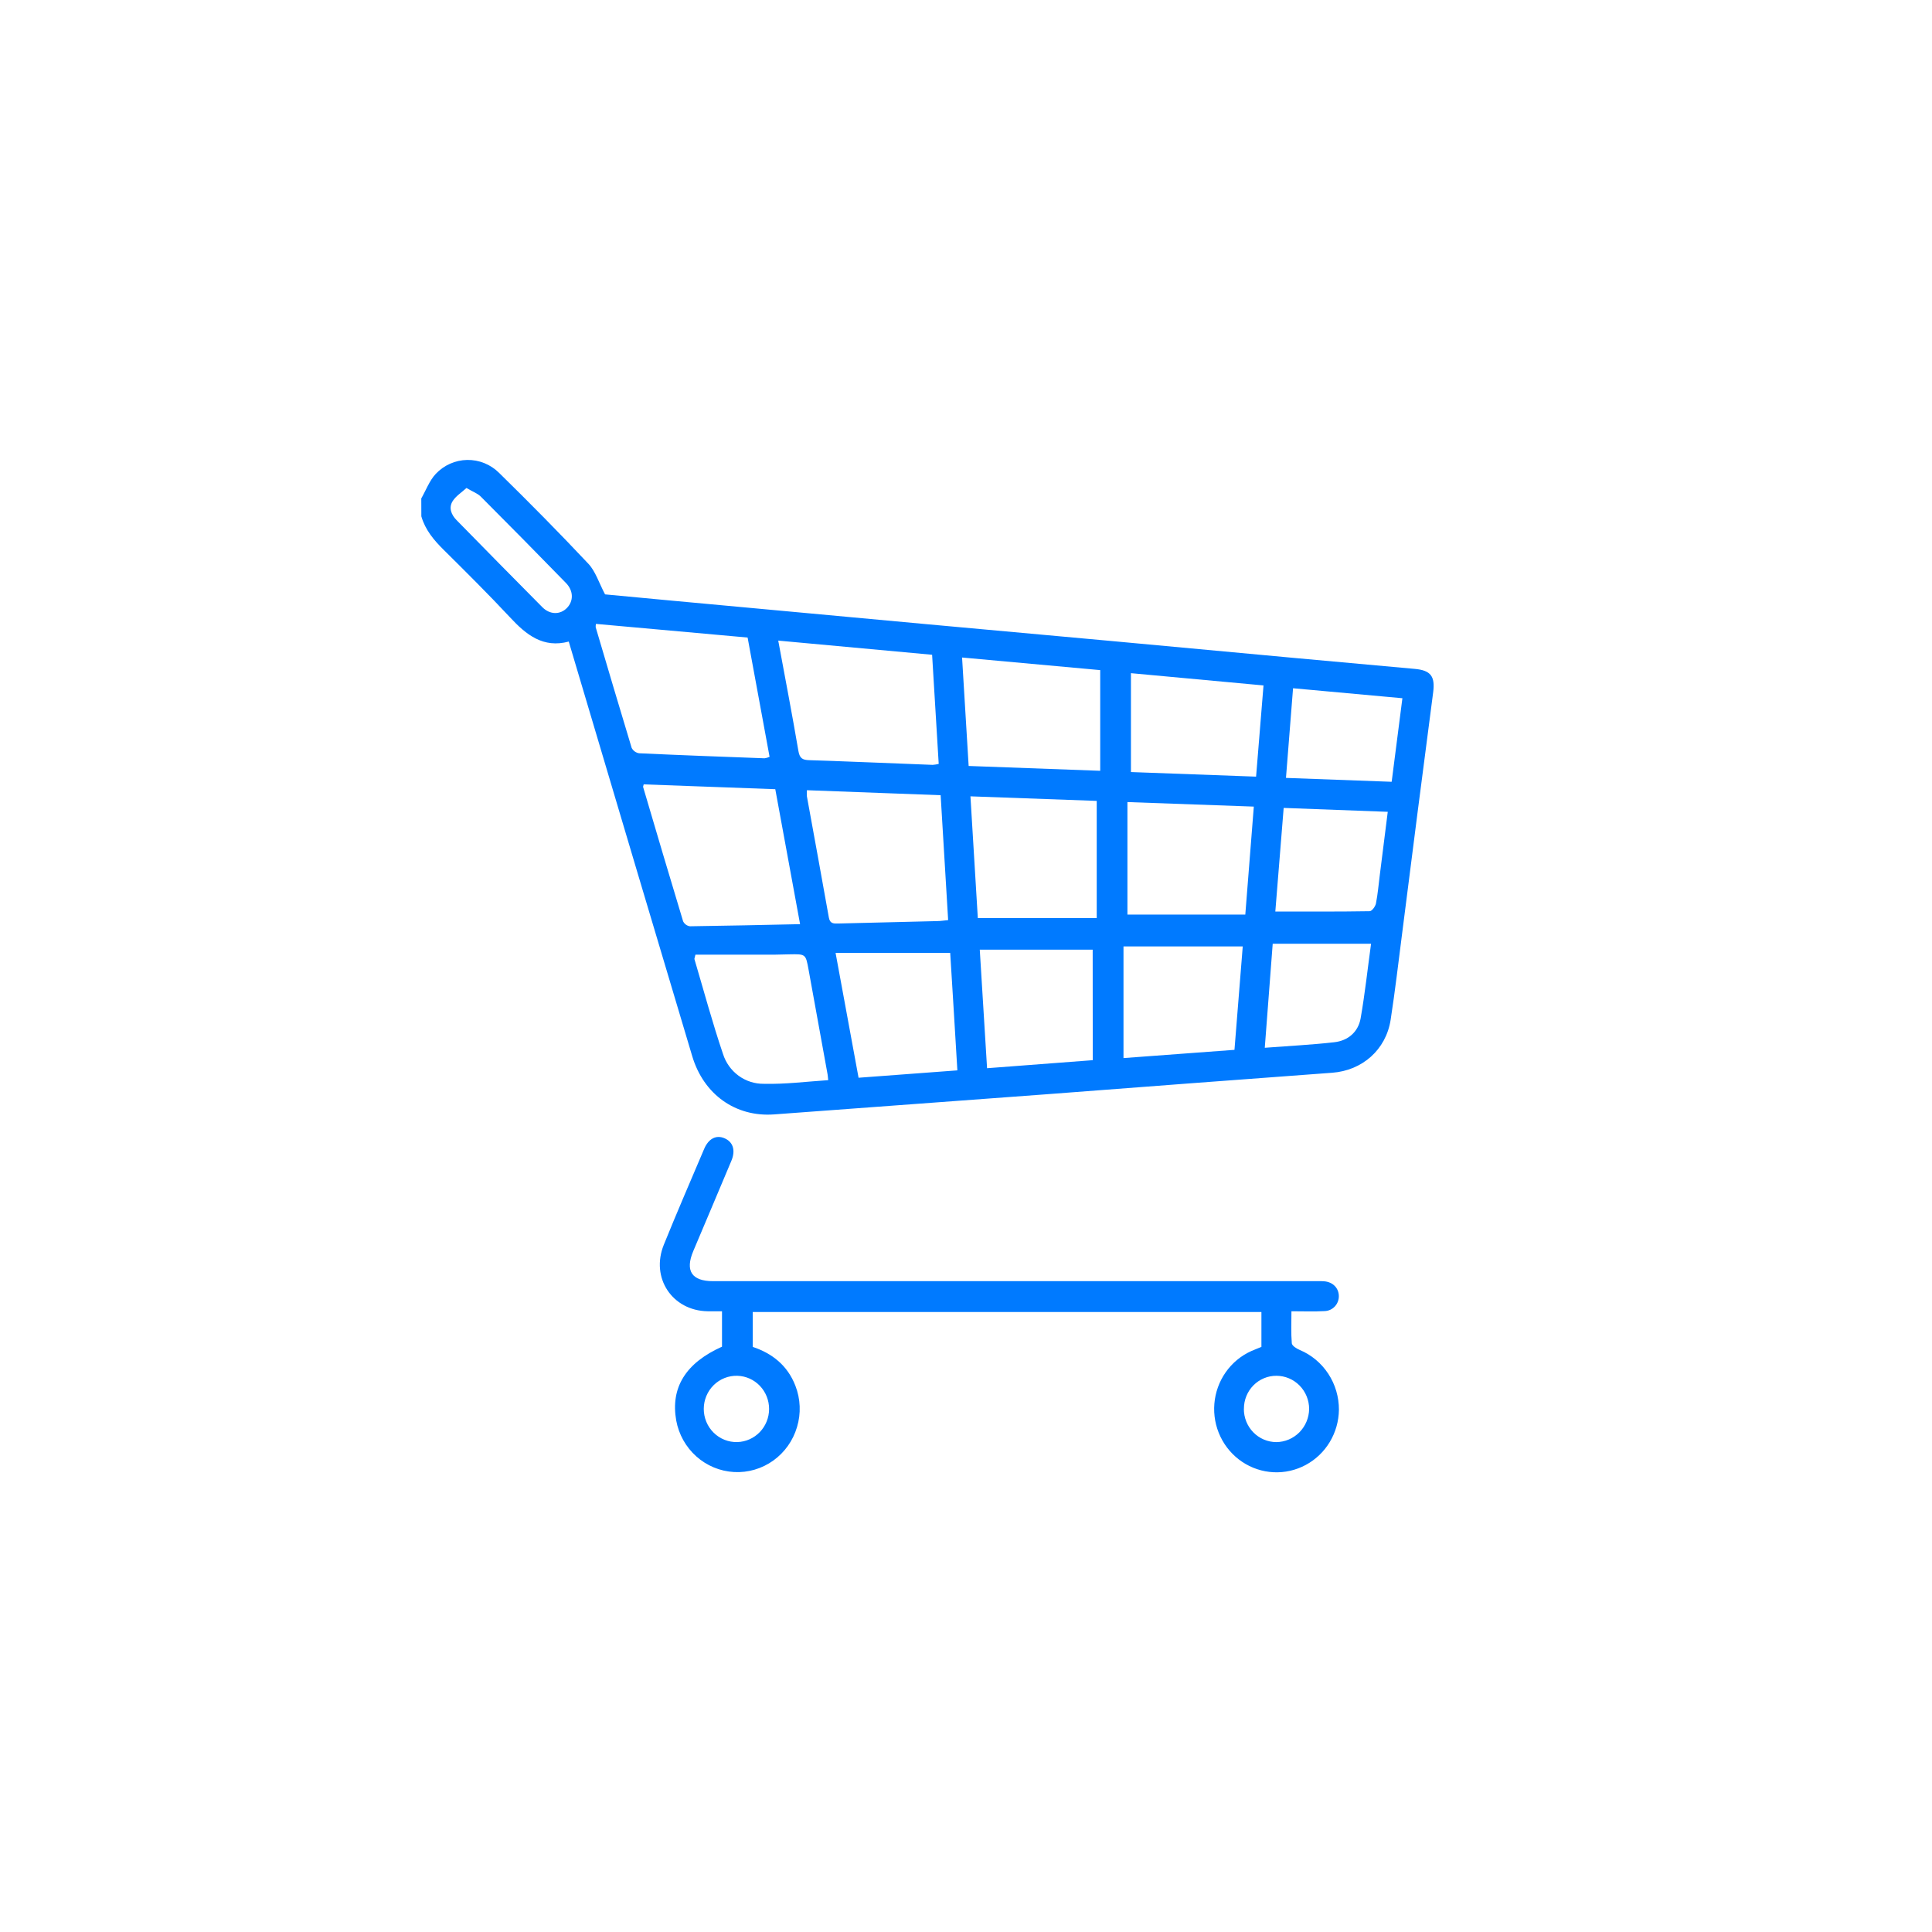<svg width="326" height="326" viewBox="0 0 326 326" fill="none" xmlns="http://www.w3.org/2000/svg">
<g filter="url(#filter0_d_106_2707)">
<rect x="11" y="10" width="304" height="304" rx="40" fill="white" fill-opacity="0.7"/>
<path d="M71.086 83.103C71.884 81.709 72.464 80.097 73.529 78.961C74.216 78.233 75.037 77.65 75.947 77.246C76.857 76.842 77.836 76.626 78.829 76.609C79.822 76.592 80.808 76.775 81.73 77.148C82.653 77.521 83.493 78.075 84.203 78.78C89.326 83.8 94.374 88.906 99.287 94.134C100.482 95.406 101.044 97.303 102.096 99.294C105.578 99.62 109.604 100.005 113.63 100.376C127.86 101.692 142.089 103.006 156.318 104.319C166.674 105.264 177.027 106.207 187.377 107.148L218.77 110.054C225.414 110.658 232.059 111.261 238.705 111.865C241.416 112.105 242.183 113.11 241.826 115.839C240.06 129.322 238.324 142.81 236.618 156.302C235.981 161.227 235.414 166.161 234.656 171.064C233.867 176.152 229.846 179.642 224.78 180.013C208.75 181.196 192.724 182.403 176.703 183.634C161.344 184.778 145.983 185.914 130.618 187.042C124.126 187.518 118.727 183.684 116.796 177.188C110.67 156.692 104.563 136.189 98.475 115.681C97.655 112.933 96.839 110.185 95.97 107.257C91.663 108.411 88.8 106.125 86.072 103.183C82.438 99.29 78.657 95.537 74.876 91.789C73.217 90.151 71.755 88.417 71.095 86.127L71.086 83.103ZM100.558 104.274C100.523 104.457 100.508 104.644 100.513 104.83C102.52 111.62 104.526 118.41 106.586 125.2C106.712 125.441 106.893 125.649 107.113 125.806C107.333 125.963 107.586 126.066 107.852 126.105C114.906 126.431 121.959 126.694 129.013 126.952C129.304 126.912 129.589 126.828 129.856 126.703L126.15 106.578L100.558 104.274ZM135.01 154.972C133.587 147.227 132.214 139.762 130.819 132.167L108.614 131.352C108.561 131.61 108.494 131.732 108.521 131.804C110.75 139.359 112.98 146.919 115.267 154.46C115.377 154.684 115.539 154.878 115.74 155.023C115.94 155.169 116.173 155.263 116.417 155.297C122.53 155.216 128.638 155.076 135.01 154.94V154.972ZM131.318 107.094C132.504 113.522 133.681 119.605 134.72 125.716C134.934 126.961 135.411 127.233 136.539 127.269C143.486 127.495 150.432 127.794 157.379 128.061C157.722 128.037 158.062 127.983 158.395 127.898C158.021 121.742 157.655 115.676 157.281 109.484L131.318 107.094ZM136.156 132.339C136.132 132.687 136.132 133.036 136.156 133.384C137.391 140.201 138.653 147.014 139.861 153.835C140.048 154.867 140.663 154.849 141.435 154.831C146.99 154.686 152.546 154.564 158.101 154.424C158.685 154.424 159.269 154.32 159.987 154.256C159.564 147.172 159.145 140.269 158.721 133.181L136.156 132.339ZM164.994 153.912H185.058V134.14L163.75 133.371C164.183 140.419 164.593 147.222 164.994 153.908V153.912ZM185.647 112.073L162.337 109.946C162.716 116.201 163.077 122.167 163.447 128.247L185.647 129.061V112.073ZM190.239 134.339V153.324H210.129C210.62 147.095 211.083 141.175 211.565 135.104L190.239 134.339ZM139.749 181.262C139.7 180.809 139.691 180.547 139.642 180.28C138.575 174.398 137.507 168.514 136.437 162.626C135.955 159.978 135.955 159.978 133.222 160.032C132.33 160.032 131.438 160.091 130.547 160.091C126.115 160.091 121.678 160.091 117.345 160.091C117.224 160.634 117.153 160.757 117.18 160.847C118.762 166.188 120.211 171.575 121.999 176.844C122.466 178.323 123.388 179.61 124.63 180.517C125.872 181.423 127.368 181.9 128.897 181.878C132.495 181.968 136.093 181.502 139.749 181.262ZM160.326 159.792H140.993C142.331 167.035 143.597 173.924 144.872 180.855L161.543 179.61C161.151 172.852 160.727 166.234 160.335 159.792H160.326ZM184.376 159.245H165.324C165.743 166.102 166.149 172.657 166.555 179.248L184.389 177.89L184.376 159.245ZM209.697 158.697H189.575V177.537L208.301 176.147C208.78 170.229 209.245 164.413 209.697 158.697ZM211.948 130.048C212.363 124.96 212.773 119.895 213.201 114.658L190.832 112.589V129.274L211.948 130.048ZM215.194 152.812C220.701 152.812 225.895 152.84 231.112 152.754C231.486 152.754 232.07 151.961 232.173 151.454C232.49 149.857 232.619 148.227 232.828 146.606C233.274 143.107 233.698 139.613 234.166 135.983L216.603 135.326C216.113 141.279 215.649 147.095 215.194 152.812ZM231.353 158.244H214.753C214.307 164.233 213.861 169.927 213.415 175.798C217.522 175.486 221.352 175.296 225.155 174.861C227.442 174.603 229.168 173.159 229.587 170.846C230.327 166.614 230.782 162.359 231.353 158.213V158.244ZM236.641 116.817L218.186 115.133C217.776 120.284 217.388 125.196 216.991 130.261L234.826 130.917C235.441 126.105 236.03 121.534 236.641 116.785V116.817ZM78.71 81.342C77.876 82.107 76.927 82.7 76.387 83.546C75.674 84.674 76.142 85.85 77.034 86.76C81.843 91.673 86.668 96.569 91.507 101.449C92.804 102.757 94.53 102.744 95.662 101.585C96.795 100.426 96.79 98.692 95.493 97.366C90.737 92.48 85.95 87.625 81.131 82.799C80.574 82.243 79.754 81.962 78.71 81.342Z" fill="#007AFF"/>
<path d="M217.913 220.259C217.913 222.197 217.828 223.944 217.975 225.664C218.015 226.085 218.782 226.569 219.313 226.787C221.28 227.612 222.959 229.015 224.137 230.814C225.315 232.614 225.937 234.729 225.925 236.89C225.9 238.808 225.366 240.683 224.381 242.32C223.396 243.957 221.995 245.294 220.325 246.191C218.656 247.089 216.779 247.514 214.892 247.421C213.005 247.329 211.177 246.723 209.6 245.666C208.023 244.609 206.756 243.141 205.93 241.416C205.105 239.691 204.752 237.772 204.908 235.861C205.065 233.949 205.725 232.116 206.82 230.553C207.915 228.99 209.404 227.754 211.131 226.977C211.684 226.728 212.255 226.524 212.848 226.271V220.386H127.014V226.271C130.269 227.353 132.877 229.38 134.21 232.821C135.08 235.047 135.177 237.507 134.487 239.796C133.812 242.088 132.397 244.083 130.47 245.46C128.543 246.837 126.216 247.516 123.862 247.387C121.509 247.259 119.267 246.33 117.497 244.752C115.726 243.173 114.531 241.035 114.102 238.683C113.127 233.133 115.702 228.984 121.829 226.234V220.259C121.008 220.259 120.201 220.259 119.394 220.259C113.429 220.155 109.746 214.619 112.011 209.033C114.209 203.602 116.532 198.242 118.819 192.86C119.559 191.126 120.83 190.479 122.212 191.049C123.683 191.656 124.161 193.082 123.411 194.87C121.285 199.953 119.122 205.023 116.982 210.102C115.573 213.438 116.719 215.181 120.317 215.181H221.605C222.215 215.181 222.831 215.158 223.442 215.203C224.891 215.316 225.889 216.335 225.912 217.67C225.926 218.331 225.682 218.971 225.234 219.45C224.785 219.929 224.168 220.209 223.517 220.228C221.743 220.332 219.964 220.259 217.913 220.259ZM209.887 236.709C209.881 237.444 210.017 238.173 210.29 238.854C210.562 239.535 210.964 240.155 211.472 240.678C211.981 241.201 212.587 241.617 213.254 241.901C213.922 242.186 214.638 242.333 215.362 242.336C216.822 242.323 218.218 241.731 219.253 240.686C220.288 239.641 220.879 238.227 220.9 236.745C220.898 235.262 220.317 233.84 219.284 232.79C218.251 231.741 216.85 231.149 215.389 231.146C214.667 231.14 213.952 231.281 213.284 231.558C212.616 231.836 212.009 232.245 211.498 232.762C210.987 233.28 210.582 233.895 210.307 234.573C210.032 235.25 209.893 235.976 209.896 236.709H209.887ZM124.432 231.146C123.696 231.123 122.962 231.25 122.275 231.52C121.588 231.79 120.961 232.197 120.431 232.717C119.902 233.237 119.48 233.86 119.192 234.548C118.903 235.236 118.754 235.976 118.752 236.724C118.75 237.473 118.896 238.213 119.181 238.903C119.467 239.593 119.885 240.218 120.412 240.74C120.939 241.263 121.564 241.673 122.25 241.946C122.936 242.22 123.669 242.35 124.406 242.331C125.84 242.293 127.203 241.689 128.205 240.647C129.208 239.606 129.77 238.208 129.774 236.752C129.777 235.295 129.221 233.895 128.224 232.848C127.227 231.801 125.866 231.191 124.432 231.146Z" fill="#007AFF"/>
</g>
<defs>
<filter id="filter0_d_106_2707" x="0" y="0" width="326" height="326" filterUnits="userSpaceOnUse" color-interpolation-filters="sRGB">
<feFlood flood-opacity="0" result="BackgroundImageFix"/>
<feColorMatrix in="SourceAlpha" type="matrix" values="0 0 0 0 0 0 0 0 0 0 0 0 0 0 0 0 0 0 127 0" result="hardAlpha"/>
<feOffset dy="1"/>
<feGaussianBlur stdDeviation="5.5"/>
<feColorMatrix type="matrix" values="0 0 0 0 0 0 0 0 0 0.478 0 0 0 0 1 0 0 0 0.08 0"/>
<feBlend mode="normal" in2="BackgroundImageFix" result="effect1_dropShadow_106_2707"/>
<feBlend mode="normal" in="SourceGraphic" in2="effect1_dropShadow_106_2707" result="shape"/>
</filter>
</defs>
</svg>
